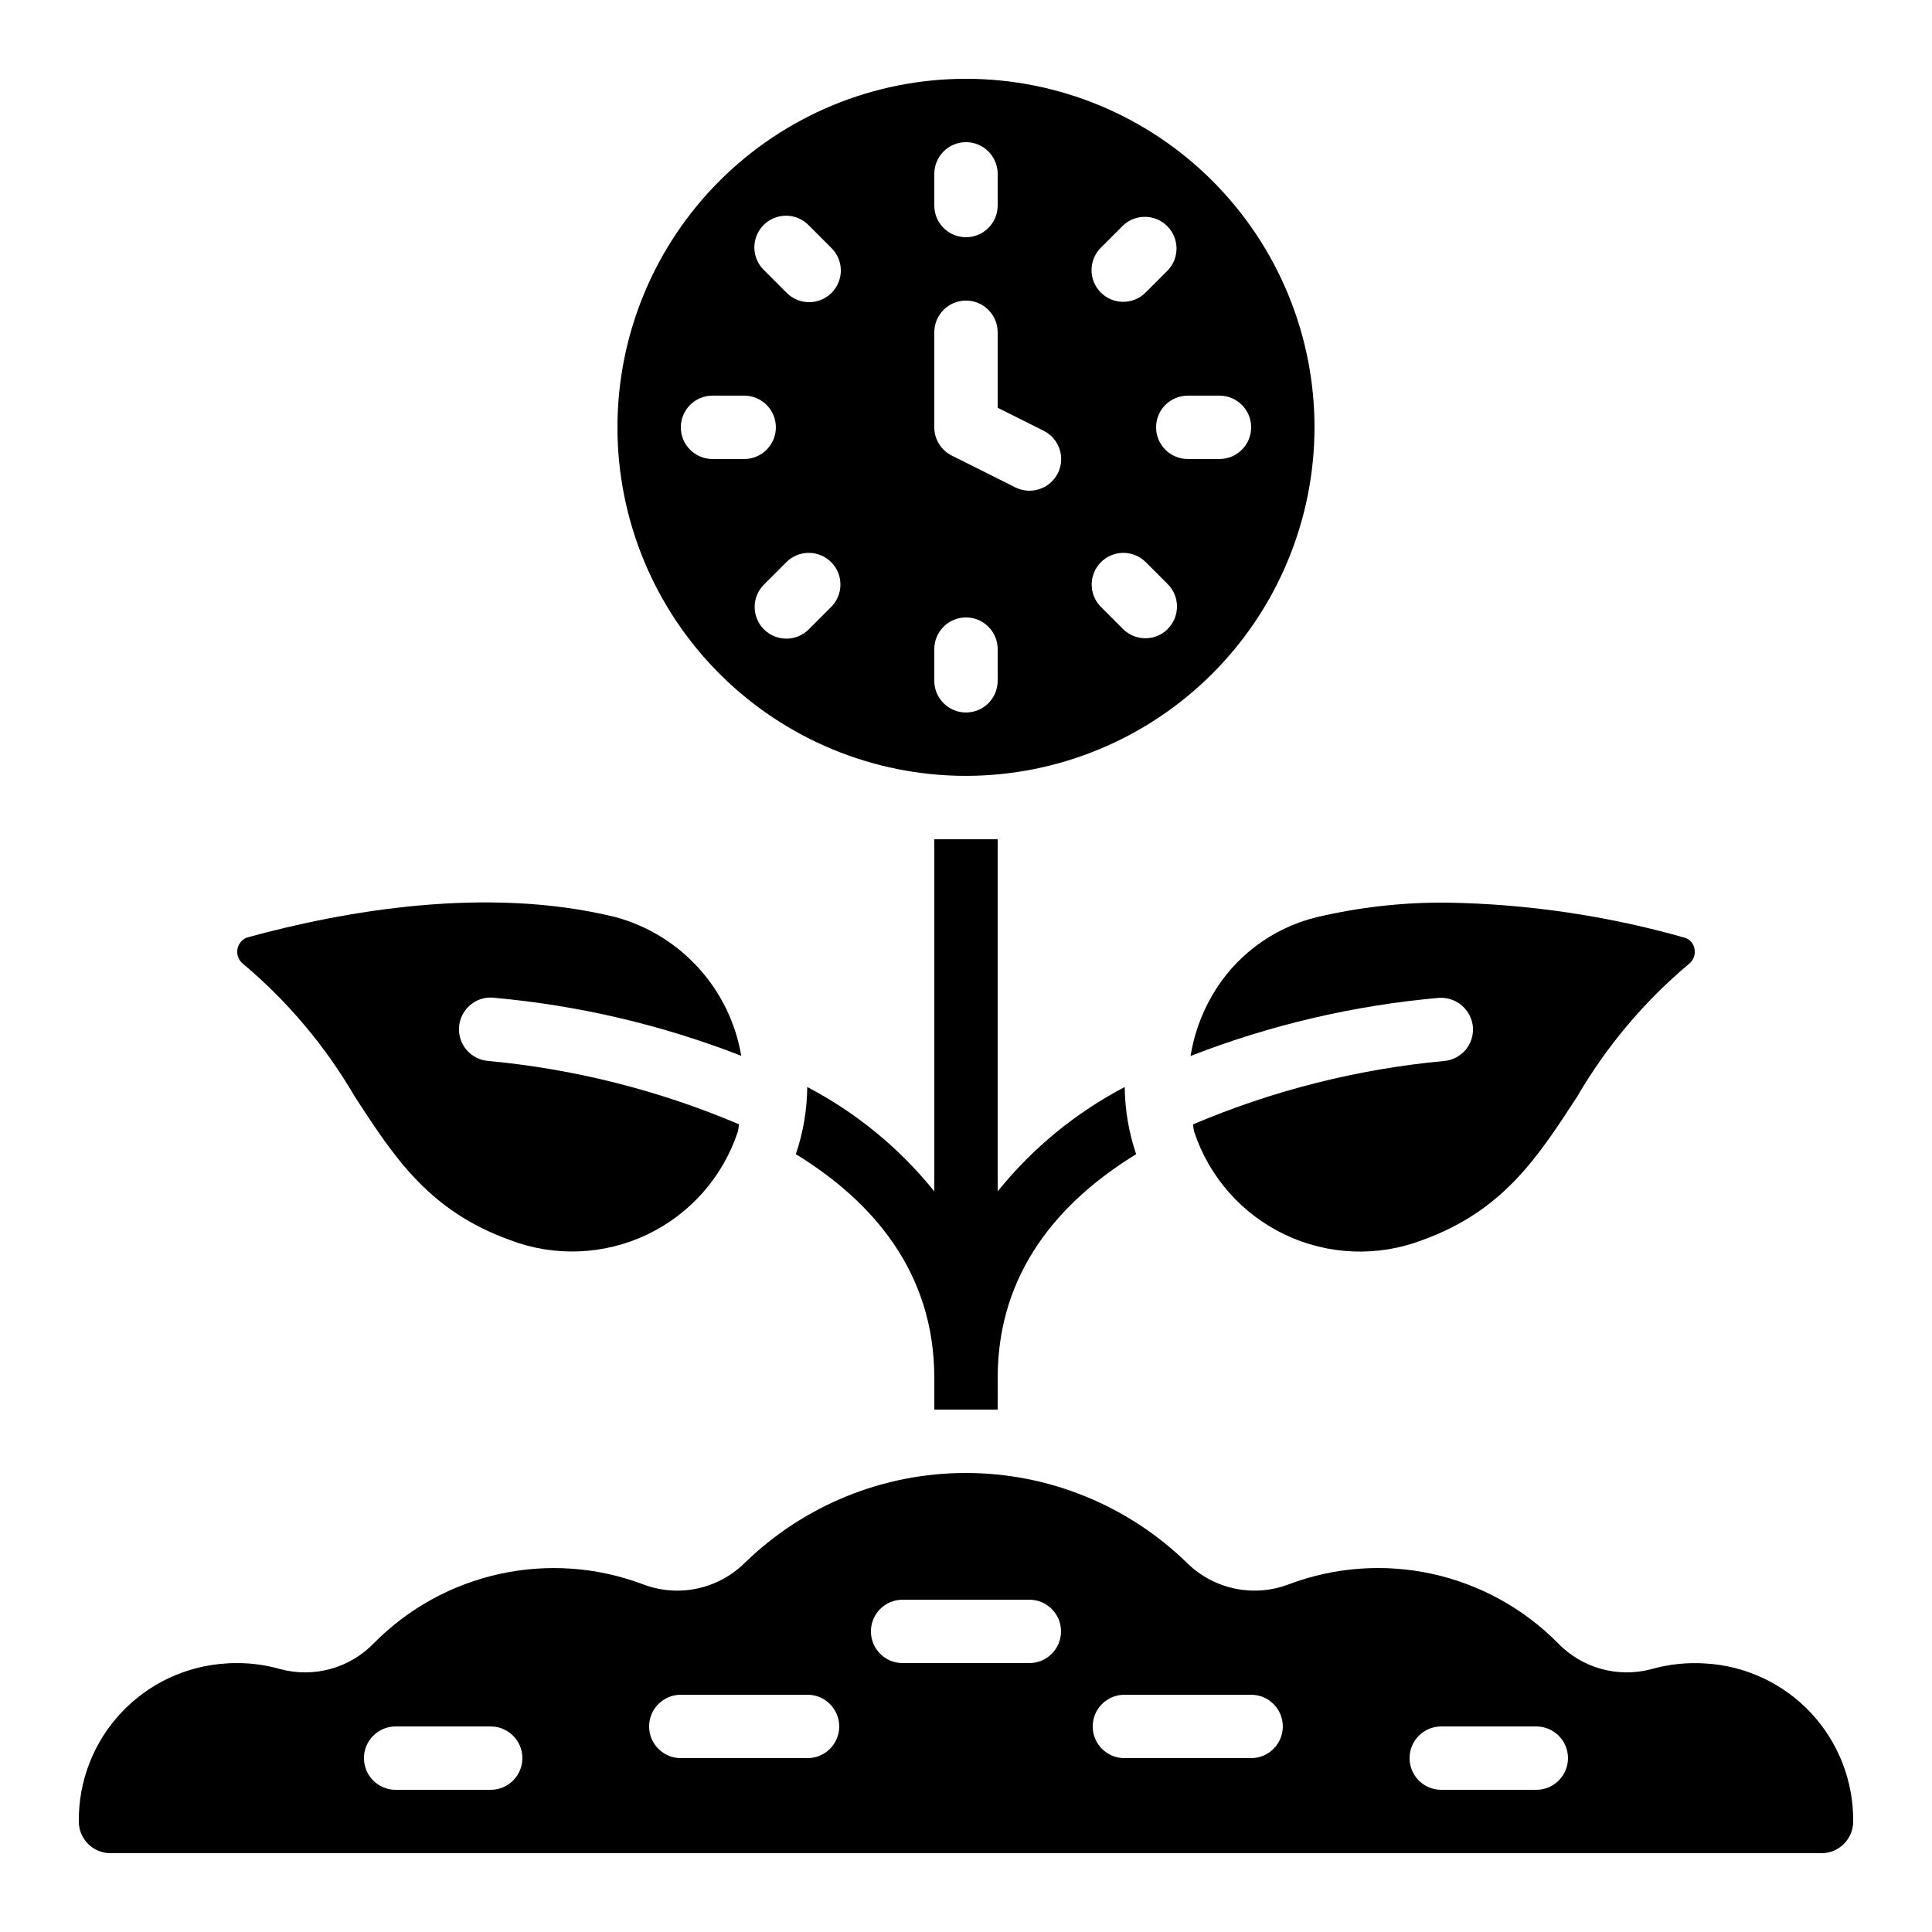<?xml version="1.0" encoding="UTF-8"?>
<!-- Uploaded to: SVG Repo, www.svgrepo.com, Generator: SVG Repo Mixer Tools -->
<svg fill="#000000" width="800px" height="800px" version="1.1" viewBox="144 144 512 512" xmlns="http://www.w3.org/2000/svg">
 <g>
  <path d="m400 517.55h8.398l-0.004-8.398c0-27.961 16.289-46.77 36.695-59.281-1.949-5.734-2.969-11.742-3.023-17.801-13.004 6.805-24.469 16.215-33.672 27.652v-93.316h-16.793v93.316c-9.203-11.438-20.664-20.848-33.672-27.652-0.055 6.059-1.074 12.066-3.023 17.801 20.406 12.512 36.695 31.32 36.695 59.281v8.398z"/>
  <path d="m492.36 257.25c0-24.5-9.73-47.992-27.055-65.312-17.32-17.324-40.812-27.055-65.309-27.055-24.5 0-47.992 9.73-65.312 27.055-17.324 17.32-27.055 40.812-27.055 65.312 0 24.496 9.73 47.988 27.055 65.312 17.32 17.32 40.812 27.051 65.312 27.051 24.488-0.027 47.965-9.77 65.277-27.086 17.316-17.312 27.059-40.789 27.086-65.277zm-56.738-47.492 5.938-5.938c3.297-3.184 8.531-3.137 11.77 0.102 3.242 3.238 3.285 8.477 0.105 11.77l-5.938 5.938c-3.297 3.184-8.531 3.137-11.77-0.102-3.242-3.238-3.285-8.477-0.105-11.77zm-44.023-19.684c0-4.637 3.758-8.398 8.398-8.398 4.637 0 8.395 3.762 8.395 8.398v8.398c0 4.637-3.758 8.395-8.395 8.395-4.641 0-8.398-3.758-8.398-8.395zm-58.777 75.57c-4.637 0-8.398-3.758-8.398-8.395 0-4.641 3.762-8.398 8.398-8.398h8.398c4.637 0 8.395 3.758 8.395 8.398 0 4.637-3.758 8.395-8.395 8.395zm31.547 39.105-5.938 5.938c-1.562 1.617-3.715 2.543-5.965 2.562-2.254 0.02-4.418-0.867-6.012-2.461-1.594-1.59-2.481-3.758-2.461-6.008 0.02-2.254 0.945-4.402 2.566-5.969l5.938-5.938h-0.004c3.297-3.18 8.535-3.137 11.773 0.105 3.238 3.238 3.285 8.473 0.102 11.77zm0-83.129c-3.277 3.277-8.594 3.277-11.875 0l-5.938-5.938h0.004c-1.66-1.555-2.613-3.719-2.648-5.988-0.035-2.273 0.852-4.465 2.461-6.07 1.605-1.609 3.797-2.496 6.07-2.457 2.273 0.035 4.434 0.992 5.988 2.652l5.938 5.938c3.277 3.277 3.277 8.594 0 11.871zm44.023 102.8c0 4.641-3.758 8.398-8.395 8.398-4.641 0-8.398-3.758-8.398-8.398v-8.395c0-4.637 3.758-8.398 8.398-8.398 4.637 0 8.395 3.762 8.395 8.398zm15.953-55.023c-0.992 1.996-2.738 3.512-4.852 4.215-2.113 0.707-4.422 0.543-6.414-0.453l-16.793-8.398v0.004c-2.863-1.414-4.68-4.324-4.688-7.516v-25.191c0-4.637 3.758-8.398 8.398-8.398 4.637 0 8.395 3.762 8.395 8.398v20l12.148 6.078h0.004c2 0.988 3.527 2.731 4.238 4.848 0.715 2.113 0.559 4.426-0.438 6.422zm29.129 41.289c-3.277 3.277-8.594 3.277-11.871 0l-5.938-5.938c-3.184-3.297-3.137-8.531 0.102-11.77 3.238-3.242 8.477-3.285 11.773-0.105l5.938 5.938h-0.004c1.574 1.582 2.449 3.723 2.441 5.949-0.008 2.231-0.898 4.363-2.481 5.934zm-3.098-53.438c0-4.641 3.762-8.398 8.398-8.398h8.398-0.004c4.641 0 8.398 3.758 8.398 8.398 0 4.637-3.758 8.395-8.398 8.395h-8.395c-4.637 0-8.398-3.758-8.398-8.395z"/>
  <path d="m274.6 408.39c22.441 1.984 44.488 7.129 65.492 15.273l0.344 0.16h0.004c-1.457-8.668-5.367-16.734-11.262-23.25-5.898-6.516-13.539-11.207-22.016-13.52-34.051-8.398-71.977-1.68-97.832 5.434-1.312 0.562-2.234 1.777-2.43 3.191-0.191 1.418 0.375 2.832 1.488 3.727 11.852 9.953 21.891 21.887 29.668 35.266 10.562 16.23 19.684 30.23 41.086 37.953v0.004c11.805 4.504 24.941 3.977 36.352-1.453 11.406-5.43 20.098-15.297 24.047-27.301 0.176-0.637 0.176-1.285 0.328-1.914h-0.004c-21.129-8.977-43.516-14.645-66.375-16.793-4.637-0.309-8.148-4.316-7.84-8.953 0.309-4.641 4.32-8.148 8.957-7.84z"/>
  <path d="m526.51 425.19c-22.855 2.152-45.246 7.816-66.375 16.797 0.145 0.637 0.152 1.285 0.328 1.922 3.957 11.988 12.645 21.844 24.043 27.273 11.398 5.434 24.523 5.973 36.328 1.492 21.371-7.699 30.496-21.715 41.059-37.938h0.004c7.777-13.379 17.812-25.312 29.664-35.266 1.238-0.961 1.812-2.543 1.48-4.07-0.223-1.363-1.199-2.481-2.519-2.883-20.578-5.852-41.832-8.984-63.219-9.312-11.613-0.09-23.191 1.215-34.488 3.891-11.645 2.863-21.613 10.359-27.602 20.746-2.867 4.945-4.801 10.379-5.707 16.023 0.125 0 0.227-0.102 0.352-0.152 21.004-8.148 43.055-13.289 65.496-15.273 4.625-0.281 8.625 3.195 8.992 7.816 0.148 2.227-0.594 4.418-2.066 6.094-1.469 1.676-3.543 2.695-5.769 2.84z"/>
  <path d="m596.02 584.84c-4.856-0.328-9.73 0.18-14.41 1.504-4.379 1.168-8.988 1.137-13.352-0.086s-8.316-3.594-11.453-6.867c-9.098-9.18-20.652-15.535-33.281-18.297-12.625-2.766-25.781-1.82-37.883 2.723-4.559 1.762-9.527 2.176-14.316 1.188-4.789-0.984-9.191-3.328-12.688-6.746-15.688-15.324-36.746-23.906-58.676-23.906-21.93 0-42.988 8.582-58.676 23.906-3.492 3.426-7.898 5.769-12.691 6.754-4.789 0.984-9.762 0.566-14.324-1.203-12.094-4.531-25.242-5.469-37.859-2.703-12.617 2.762-24.168 9.113-33.262 18.285-3.133 3.269-7.086 5.641-11.445 6.863-4.363 1.223-8.969 1.258-13.348 0.098-3.734-1.074-7.602-1.621-11.488-1.617-0.965 0-1.93 0-2.906 0.102v-0.004c-10.645 0.629-20.641 5.332-27.914 13.129-7.277 7.797-11.273 18.094-11.164 28.754 0 2.231 0.887 4.363 2.461 5.938 1.574 1.578 3.711 2.461 5.938 2.461h453.43c2.231 0 4.363-0.883 5.938-2.461 1.578-1.574 2.461-3.707 2.461-5.938 0.105-10.66-3.891-20.957-11.168-28.754-7.277-7.793-17.273-12.492-27.918-13.121zm-321.98 33.48h-25.191c-4.637 0-8.398-3.762-8.398-8.398s3.762-8.395 8.398-8.395h25.191c4.637 0 8.395 3.758 8.395 8.395s-3.758 8.398-8.395 8.398zm83.969-8.398h-33.59c-4.637 0-8.395-3.758-8.395-8.395 0-4.637 3.758-8.398 8.395-8.398h33.59c4.637 0 8.395 3.762 8.395 8.398 0 4.637-3.758 8.395-8.395 8.395zm58.777-25.191-33.59 0.004c-4.637 0-8.395-3.762-8.395-8.398s3.758-8.398 8.395-8.398h33.59c4.637 0 8.395 3.762 8.395 8.398s-3.758 8.398-8.395 8.398zm58.777 25.191h-33.586c-4.641 0-8.398-3.758-8.398-8.395 0-4.637 3.758-8.398 8.398-8.398h33.586c4.637 0 8.395 3.762 8.395 8.398 0 4.637-3.758 8.395-8.395 8.395zm75.57 8.398h-25.191c-4.637 0-8.395-3.762-8.395-8.398s3.758-8.395 8.395-8.395h25.191c4.637 0 8.398 3.758 8.398 8.395s-3.762 8.398-8.398 8.398z"/>
 </g>
</svg>